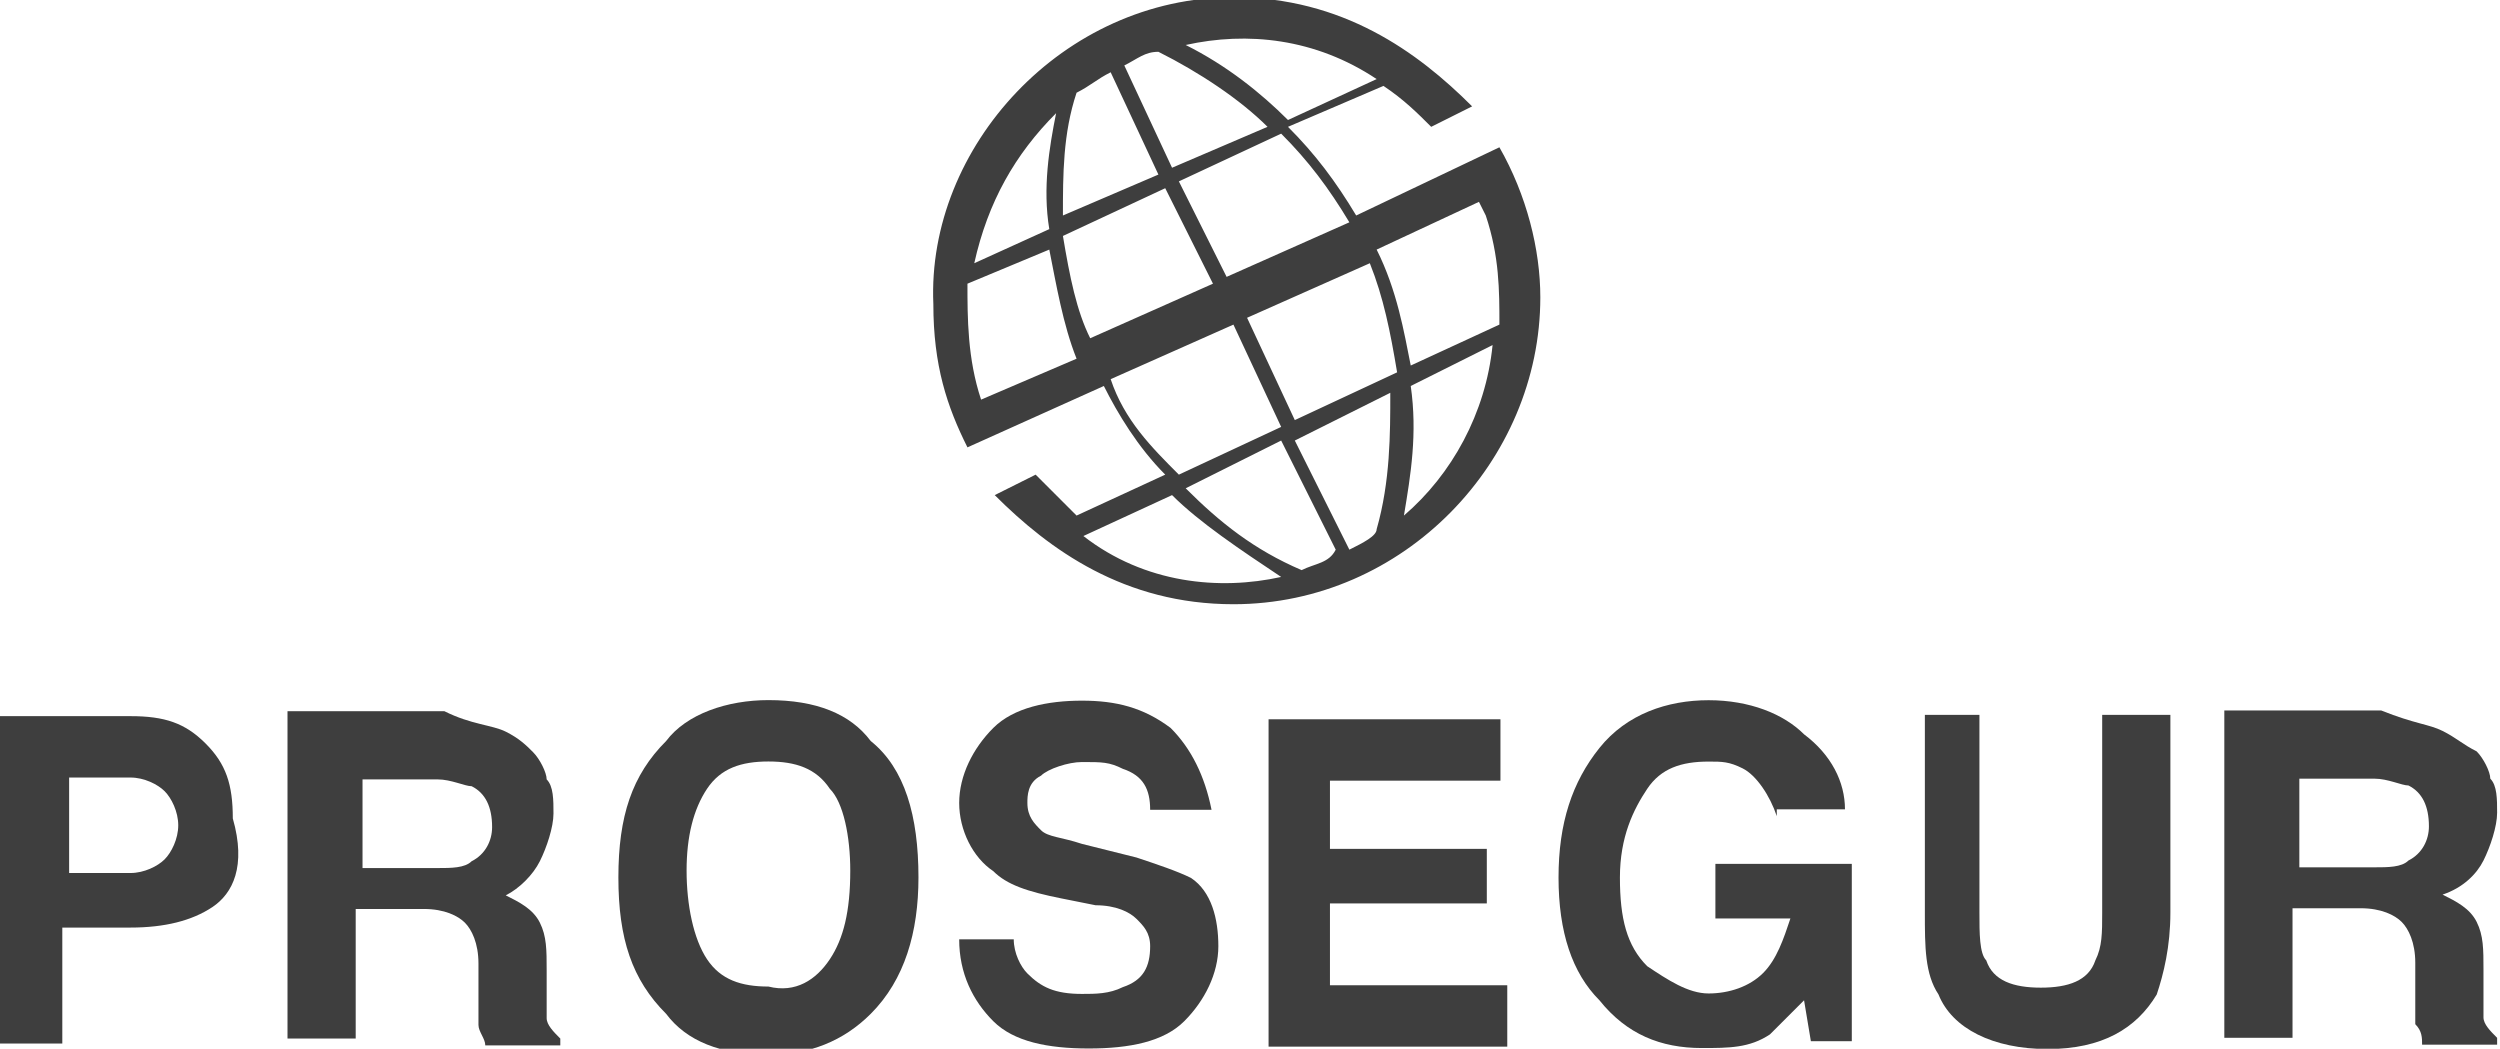 <svg xmlns="http://www.w3.org/2000/svg" xmlns:xlink="http://www.w3.org/1999/xlink" id="Capa_1" x="0px" y="0px" viewBox="0 0 200 83.9" xml:space="preserve"><g>	<g id="g22-1" transform="matrix(5.456,0,0,-5.456,381.295,-55.326)">		<path id="path24-1" fill-rule="evenodd" fill="#3E3E3E" d="M-49.3-17.7c0.1,0.6,0.2,1.2,0.1,1.9l1.2,0.6    C-48.1-16.2-48.6-17.1-49.3-17.7 M-49.2-15.5l1.3,0.6c0,0.5,0,1-0.2,1.6l-0.1,0.2l-1.5-0.7C-49.4-14.4-49.3-15-49.2-15.5     M-50.1-18.2l-0.8,1.6l1.4,0.7c0-0.6,0-1.3-0.2-2C-49.7-18-49.9-18.1-50.1-18.2 M-50.9-16.3l1.5,0.7c-0.1,0.6-0.2,1.1-0.4,1.6    l-1.8-0.8L-50.9-16.3z M-50.8-18.5c-0.7,0.3-1.2,0.7-1.7,1.2l1.4,0.7l0.8-1.6C-50.4-18.4-50.6-18.4-50.8-18.5 M-52.7-17.4    c0.4-0.4,1-0.8,1.6-1.2c-0.9-0.2-2-0.1-2.9,0.6L-52.7-17.4z M-52.6-17.1l1.5,0.7l-0.7,1.5l-1.8-0.8C-53.4-16.3-53-16.7-52.6-17.1     M-54.5-13.5l-1.1-0.5c0.2,0.9,0.6,1.6,1.2,2.2C-54.5-12.3-54.6-12.9-54.5-13.5 M-52.9-12.7l-1.4-0.6c0,0.6,0,1.2,0.2,1.8    c0.2,0.1,0.3,0.2,0.5,0.3L-52.9-12.7z M-51.3-12l-1.4-0.6l-0.7,1.5c0.2,0.1,0.3,0.2,0.5,0.2C-52.3-11.2-51.7-11.6-51.3-12     M-52.6-12.8l1.5,0.7c0.4-0.4,0.7-0.8,1-1.3l-1.8-0.8L-52.6-12.8z M-54.3-13.6l1.5,0.7l0.7-1.4l-1.8-0.8    C-54.1-14.7-54.2-14.2-54.3-13.6 M-55.7-14.3l1.2,0.5c0.1-0.5,0.2-1.1,0.4-1.6l-1.4-0.6C-55.7-15.4-55.7-14.8-55.7-14.3     M-49.7-11.3c-0.9,0.6-1.9,0.7-2.8,0.5c0.6-0.3,1.1-0.7,1.5-1.1L-49.7-11.3z M-51.8-10.1c1.6,0,2.7-0.8,3.5-1.6l-0.6-0.3    c-0.2,0.2-0.4,0.4-0.7,0.6l-1.4-0.6c0.4-0.4,0.7-0.8,1-1.3l2.1,1c0.4-0.7,0.6-1.5,0.6-2.2c0-2.4-2-4.5-4.5-4.5    c-1.6,0-2.7,0.8-3.5,1.6l0.6,0.3c0.2-0.2,0.4-0.4,0.6-0.6l1.3,0.6c-0.4,0.4-0.7,0.9-0.9,1.3l-2-0.9c-0.3,0.6-0.5,1.2-0.5,2.1    C-56.3-12.3-54.3-10.1-51.8-10.1"></path>	</g>	<g id="g26-9" transform="matrix(5.456,0,0,-5.456,140.839,24.556)">		<path id="path28-1" fill-rule="evenodd" fill="#3E3E3E" d="M-22.7-8.8c-0.3-0.2-0.7-0.3-1.2-0.3h-1v-1.7h-1v4.8h2    c0.5,0,0.8-0.1,1.1-0.4c0.3-0.3,0.4-0.6,0.4-1.1C-22.2-8.2-22.4-8.6-22.7-8.8 M-23.4-7.1c-0.1,0.1-0.3,0.2-0.5,0.2h-0.9v-1.4h0.9    c0.2,0,0.4,0.1,0.5,0.2c0.1,0.1,0.2,0.3,0.2,0.5C-23.2-7.4-23.3-7.2-23.4-7.1"></path>	</g>	<g id="g30-4" transform="matrix(5.456,0,0,-5.456,199.229,-11.304)">		<path id="path32-5" fill-rule="evenodd" fill="#3E3E3E" d="M-29.1-12.8c0.2-0.1,0.3-0.2,0.4-0.3c0.1-0.1,0.2-0.3,0.2-0.4    c0.1-0.1,0.1-0.3,0.1-0.5c0-0.2-0.1-0.5-0.2-0.7c-0.1-0.2-0.3-0.4-0.5-0.5c0.2-0.1,0.4-0.2,0.5-0.4s0.1-0.4,0.1-0.7v-0.3    c0-0.2,0-0.4,0-0.4c0-0.1,0.1-0.2,0.2-0.3v-0.1h-1.1c0,0.1-0.1,0.2-0.1,0.3c0,0.1,0,0.3,0,0.4l0,0.5c0,0.3-0.1,0.5-0.2,0.6    c-0.1,0.1-0.3,0.2-0.6,0.2h-1v-1.9h-1v4.8h2.3C-29.6-12.7-29.3-12.7-29.1-12.8 M-31.2-13.5v-1.3h1.1c0.2,0,0.4,0,0.5,0.1    c0.2,0.1,0.3,0.3,0.3,0.5c0,0.3-0.1,0.5-0.3,0.6c-0.1,0-0.3,0.1-0.5,0.1H-31.2z"></path>	</g>	<g id="g34-0" transform="matrix(5.456,0,0,-5.456,302.614,30.955)">		<path id="path36-3" fill-rule="evenodd" fill="#3E3E3E" d="M-40.6-8.1c0-0.2,0.1-0.4,0.2-0.5c0.2-0.2,0.4-0.3,0.8-0.3    c0.2,0,0.4,0,0.6,0.1c0.3,0.1,0.4,0.3,0.4,0.6c0,0.2-0.1,0.3-0.2,0.4c-0.1,0.1-0.3,0.2-0.6,0.2l-0.5,0.1c-0.5,0.1-0.8,0.2-1,0.4    c-0.3,0.2-0.5,0.6-0.5,1c0,0.4,0.2,0.8,0.5,1.1c0.3,0.3,0.8,0.4,1.3,0.4c0.5,0,0.9-0.1,1.3-0.4c0.3-0.3,0.5-0.7,0.6-1.2h-0.9    c0,0.3-0.1,0.5-0.4,0.6c-0.2,0.1-0.3,0.1-0.6,0.1c-0.2,0-0.5-0.1-0.6-0.2c-0.2-0.1-0.2-0.3-0.2-0.4c0-0.2,0.1-0.3,0.2-0.4    c0.1-0.1,0.3-0.1,0.6-0.2l0.8-0.2c0.3-0.1,0.6-0.2,0.8-0.3c0.3-0.2,0.4-0.6,0.4-1c0-0.4-0.2-0.8-0.5-1.1c-0.3-0.3-0.8-0.4-1.4-0.4    c-0.6,0-1.1,0.1-1.4,0.4c-0.3,0.3-0.5,0.7-0.5,1.2H-40.6z"></path>	</g>	<g id="g38-3" transform="matrix(5.456,0,0,-5.456,401.02,-1.382)">		<path id="path40-2" fill-rule="evenodd" fill="#3E3E3E" d="M-51.5-11.7h-2.5v-1h2.3v-0.8h-2.3v-1.2h2.6v-0.9h-3.5v4.8h3.4V-11.7z"></path>	</g>	<g id="g42-97" transform="matrix(5.456,0,0,-5.456,456.408,5.821)">		<path id="path44-3" fill-rule="evenodd" fill="#3E3E3E" d="M-57.6-10.9c-0.1,0.3-0.3,0.6-0.5,0.7c-0.2,0.1-0.3,0.1-0.5,0.1    c-0.4,0-0.7-0.1-0.9-0.4c-0.2-0.3-0.4-0.7-0.4-1.3c0-0.6,0.1-1,0.4-1.3c0.3-0.2,0.6-0.4,0.9-0.4c0.3,0,0.6,0.1,0.8,0.3    c0.2,0.2,0.3,0.5,0.4,0.8h-1.1v0.8h2v-2.6h-0.6l-0.1,0.6c-0.2-0.2-0.4-0.4-0.5-0.5c-0.3-0.2-0.6-0.2-1-0.2c-0.6,0-1.1,0.2-1.5,0.7    c-0.4,0.4-0.6,1-0.6,1.8c0,0.8,0.2,1.4,0.6,1.9c0.4,0.5,1,0.7,1.6,0.7c0.6,0,1.1-0.2,1.4-0.5c0.4-0.3,0.6-0.7,0.6-1.1H-57.6z"></path>	</g>	<g id="g46-3" transform="matrix(5.456,0,0,-5.456,483.532,-14.831)">		<path id="path48-8" fill-rule="evenodd" fill="#3E3E3E" d="M-60.6-13.2h1v-2.9c0-0.3,0-0.6,0.1-0.7c0.1-0.3,0.4-0.4,0.8-0.4    c0.4,0,0.7,0.1,0.8,0.4c0.1,0.2,0.1,0.4,0.1,0.7v2.9h1v-2.9c0-0.5-0.1-0.9-0.2-1.2c-0.3-0.5-0.8-0.8-1.6-0.8    c-0.8,0-1.4,0.3-1.6,0.8c-0.2,0.3-0.2,0.7-0.2,1.2V-13.2z"></path>	</g>	<g id="g50-3" transform="matrix(5.456,0,0,-5.456,562.048,-1.542)">		<path id="path52-71" fill-rule="evenodd" fill="#3E3E3E" d="M-69.3-11.7V-13h1.1c0.2,0,0.4,0,0.5,0.1c0.2,0.1,0.3,0.3,0.3,0.5    c0,0.3-0.1,0.5-0.3,0.6c-0.1,0-0.3,0.1-0.5,0.1H-69.3z M-67.2-11c0.2-0.1,0.3-0.2,0.5-0.3c0.1-0.1,0.2-0.3,0.2-0.4    c0.1-0.1,0.1-0.3,0.1-0.5c0-0.2-0.1-0.5-0.2-0.7c-0.1-0.2-0.3-0.4-0.6-0.5c0.2-0.1,0.4-0.2,0.5-0.4c0.1-0.2,0.1-0.4,0.1-0.7v-0.3    c0-0.2,0-0.4,0-0.4c0-0.1,0.1-0.2,0.2-0.3v-0.1h-1.1c0,0.1,0,0.2-0.1,0.3c0,0.1,0,0.3,0,0.4l0,0.5c0,0.3-0.1,0.5-0.2,0.6    c-0.1,0.1-0.3,0.2-0.6,0.2h-1v-1.9h-1v4.8h2.3C-67.6-10.9-67.4-10.9-67.2-11"></path>	</g>	<g id="g54-6" transform="matrix(5.456,0,0,-5.456,264.983,35.276)">		<path id="path56-9" fill-rule="evenodd" fill="#3E3E3E" d="M-36.4-7.6c0.2,0.3,0.3,0.7,0.3,1.3c0,0.5-0.1,1-0.3,1.2    c-0.2,0.3-0.5,0.4-0.9,0.4c-0.4,0-0.7-0.1-0.9-0.4c-0.2-0.3-0.3-0.7-0.3-1.2c0-0.5,0.1-1,0.3-1.3c0.2-0.3,0.5-0.4,0.9-0.4    C-36.9-8.1-36.6-7.9-36.4-7.6 M-35.8-8.4c-0.4-0.4-0.9-0.6-1.5-0.6c-0.7,0-1.2,0.2-1.5,0.6c-0.5,0.5-0.7,1.1-0.7,2    c0,0.9,0.2,1.5,0.7,2c0.3,0.4,0.9,0.6,1.5,0.6c0.7,0,1.2-0.2,1.5-0.6c0.5-0.4,0.7-1.1,0.7-2C-35.1-7.2-35.3-7.9-35.8-8.4"></path>	</g></g></svg>